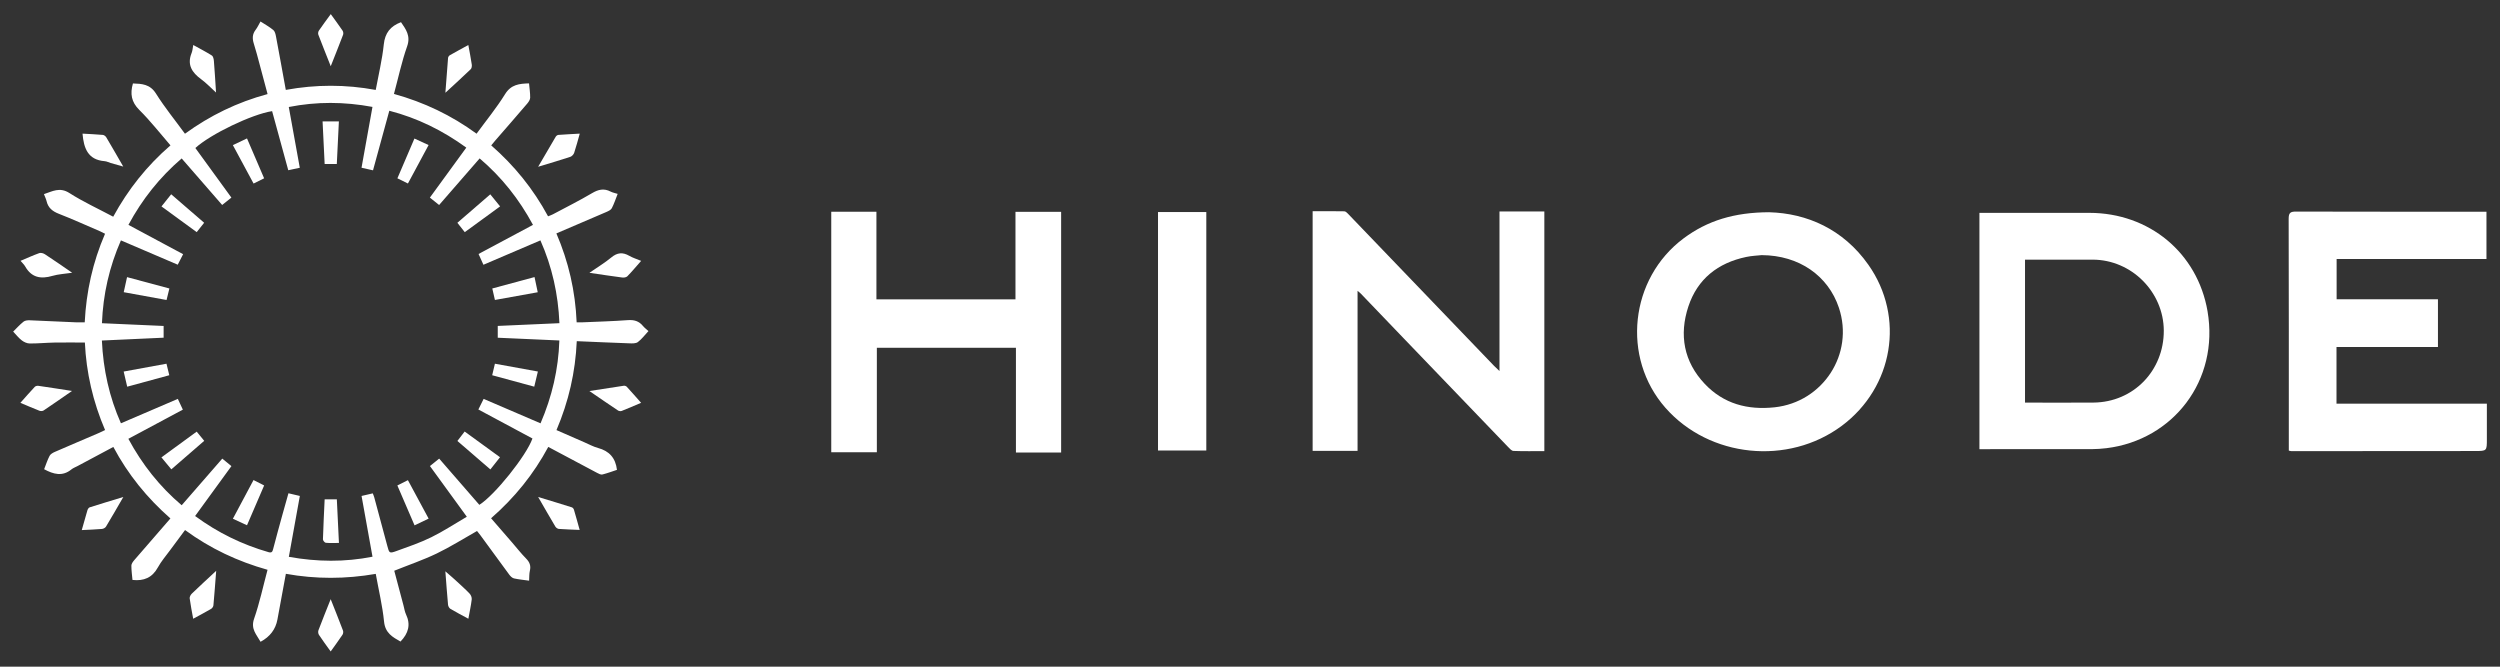 <?xml version="1.0" encoding="UTF-8"?> <svg xmlns="http://www.w3.org/2000/svg" width="300" height="80" viewBox="0 0 300 80" fill="none"><rect x="0" y="0" width="300" height="80" fill="#333333" stroke="none"/><path d="M77.813 39.733C77.364 40.212 77.005 40.702 76.541 41.05C76.296 41.232 75.861 41.214 75.513 41.199C73.436 41.126 71.359 41.031 69.212 40.94C69.048 44.663 68.239 48.177 66.777 51.611C67.921 52.112 69.022 52.595 70.123 53.074C70.668 53.311 71.198 53.604 71.765 53.758C73.096 54.116 73.864 54.935 74.036 56.383C73.498 56.559 72.902 56.785 72.288 56.939C72.105 56.983 71.856 56.855 71.666 56.753C69.724 55.729 67.79 54.694 65.793 53.63C64.041 56.895 61.759 59.722 58.929 62.191C59.792 63.185 60.626 64.147 61.459 65.109C62.012 65.749 62.535 66.418 63.127 67.021C63.555 67.453 63.73 67.884 63.584 68.488C63.496 68.857 63.522 69.252 63.493 69.68C62.845 69.588 62.253 69.537 61.679 69.409C61.47 69.362 61.262 69.157 61.123 68.974C59.953 67.394 58.801 65.804 57.638 64.216C57.492 64.019 57.331 63.829 57.243 63.719C55.59 64.652 54.043 65.632 52.401 66.422C50.781 67.201 49.066 67.782 47.311 68.488C47.665 69.815 48.042 71.238 48.422 72.664C48.517 73.019 48.565 73.392 48.718 73.717C49.307 74.95 49.015 76.003 48.06 76.987C47.124 76.456 46.221 75.977 46.086 74.588C45.895 72.69 45.442 70.817 45.091 68.865C41.485 69.49 37.916 69.508 34.303 68.857C33.959 70.719 33.619 72.532 33.29 74.346C33.075 75.516 32.401 76.406 31.267 77.016C30.796 76.156 30.061 75.495 30.488 74.258C31.147 72.368 31.564 70.393 32.105 68.374C28.536 67.376 25.248 65.833 22.205 63.606C21.591 64.432 20.995 65.229 20.406 66.03C19.905 66.714 19.342 67.362 18.94 68.097C18.27 69.314 17.272 69.746 15.897 69.592C15.85 69.044 15.765 68.459 15.765 67.873C15.765 67.661 15.941 67.42 16.091 67.241C17.521 65.577 18.962 63.924 20.45 62.212C17.66 59.762 15.363 56.946 13.601 53.633C12.141 54.412 10.715 55.173 9.293 55.933C9.051 56.061 8.781 56.16 8.572 56.328C7.493 57.21 6.422 56.917 5.296 56.306C5.504 55.78 5.683 55.217 5.95 54.701C6.06 54.493 6.338 54.332 6.576 54.229C8.316 53.469 10.064 52.733 11.805 51.984C12.054 51.878 12.295 51.757 12.61 51.607C11.154 48.214 10.35 44.699 10.185 41.104C8.923 41.104 7.72 41.086 6.517 41.108C5.533 41.126 4.55 41.225 3.569 41.218C3.248 41.218 2.878 41.05 2.615 40.848C2.238 40.559 1.938 40.168 1.58 39.791C1.971 39.407 2.37 38.961 2.827 38.596C3.01 38.449 3.332 38.424 3.588 38.435C5.416 38.504 7.245 38.596 9.073 38.676C9.413 38.691 9.753 38.676 10.167 38.676C10.35 35.005 11.121 31.479 12.606 28.049C12.357 27.928 12.145 27.815 11.926 27.72C10.309 27.025 8.704 26.297 7.066 25.657C6.305 25.361 5.778 24.948 5.588 24.136C5.526 23.873 5.398 23.624 5.274 23.295C6.287 22.966 7.161 22.417 8.327 23.163C9.973 24.216 11.772 25.039 13.586 26.005C15.367 22.735 17.627 19.89 20.457 17.444C19.199 15.992 18.044 14.504 16.716 13.191C15.755 12.24 15.597 11.245 15.952 10.013C17.016 10.053 18.004 10.09 18.717 11.23C19.759 12.891 21.006 14.419 22.195 16.047C25.215 13.856 28.481 12.265 32.108 11.289C31.783 10.068 31.476 8.905 31.161 7.745C30.935 6.908 30.723 6.067 30.459 5.24C30.265 4.633 30.273 4.099 30.679 3.573C30.898 3.288 31.048 2.947 31.26 2.578C31.801 2.929 32.339 3.222 32.8 3.606C32.993 3.767 33.07 4.114 33.121 4.388C33.52 6.495 33.897 8.601 34.295 10.788C37.905 10.13 41.47 10.123 45.087 10.792C45.431 8.93 45.866 7.149 46.053 5.343C46.195 3.96 46.846 3.138 48.122 2.662C48.689 3.5 49.307 4.282 48.858 5.555C48.206 7.398 47.801 9.325 47.274 11.271C50.883 12.273 54.164 13.831 57.188 16.043C58.355 14.445 59.594 12.938 60.611 11.293C61.331 10.133 62.322 10.038 63.485 10.005C63.537 10.594 63.628 11.157 63.621 11.724C63.617 11.958 63.441 12.225 63.277 12.419C62.001 13.915 60.706 15.396 59.415 16.881C59.269 17.052 59.126 17.228 58.947 17.447C61.723 19.876 64.001 22.68 65.767 25.957C65.979 25.869 66.17 25.811 66.341 25.72C67.914 24.882 69.512 24.085 71.048 23.178C71.805 22.728 72.481 22.578 73.271 22.988C73.509 23.112 73.783 23.16 74.12 23.266C73.882 23.862 73.696 24.447 73.418 24.984C73.312 25.193 73.012 25.328 72.774 25.434C70.807 26.29 68.832 27.127 66.766 28.009C68.225 31.406 69.04 34.917 69.198 38.68C69.424 38.68 69.644 38.687 69.859 38.68C71.688 38.599 73.52 38.552 75.345 38.416C76.098 38.362 76.672 38.53 77.148 39.108C77.349 39.349 77.609 39.539 77.81 39.726L77.813 39.733ZM21.803 19.009C19.163 21.276 17.06 23.917 15.411 26.985C17.612 28.166 19.777 29.325 21.975 30.503C21.741 30.96 21.54 31.355 21.328 31.764C19.027 30.781 16.804 29.83 14.511 28.846C13.114 32.035 12.372 35.312 12.233 38.786C14.745 38.896 17.177 39.005 19.635 39.115V40.523C17.159 40.636 14.705 40.75 12.226 40.863C12.39 44.37 13.114 47.636 14.511 50.795C16.815 49.808 19.057 48.846 21.339 47.866C21.547 48.312 21.737 48.715 21.942 49.157C19.741 50.335 17.594 51.483 15.403 52.657C17.071 55.747 19.159 58.387 21.803 60.629C23.449 58.738 25.051 56.899 26.674 55.034C27.066 55.352 27.406 55.633 27.771 55.933C26.305 57.948 24.871 59.919 23.412 61.923C26.144 63.931 29.066 65.35 32.24 66.264C32.624 66.374 32.701 66.184 32.781 65.869C33.136 64.498 33.513 63.134 33.889 61.77C34.123 60.922 34.365 60.073 34.614 59.192C35.1 59.305 35.513 59.404 35.981 59.514C35.539 61.967 35.104 64.377 34.661 66.82C38.062 67.431 41.364 67.464 44.7 66.806C44.253 64.337 43.822 61.942 43.387 59.514C43.884 59.397 44.301 59.301 44.732 59.203C44.798 59.378 44.868 59.525 44.908 59.675C45.431 61.613 45.958 63.551 46.473 65.493C46.711 66.392 46.715 66.436 47.61 66.111C49.007 65.606 50.423 65.123 51.75 64.472C53.195 63.763 54.548 62.867 56.018 62.008C54.478 59.89 53.034 57.908 51.593 55.926C51.992 55.604 52.328 55.334 52.701 55.034C54.325 56.903 55.923 58.742 57.521 60.581C59.364 59.422 63.16 54.694 63.895 52.62C61.748 51.468 59.591 50.313 57.404 49.139C57.642 48.663 57.832 48.283 58.036 47.866C60.333 48.85 62.582 49.819 64.864 50.799C66.25 47.574 67.007 44.319 67.124 40.856C64.608 40.746 62.172 40.636 59.73 40.527V39.111C62.194 39.002 64.626 38.896 67.131 38.782C66.981 35.301 66.257 32.02 64.849 28.846C62.531 29.837 60.289 30.795 58.011 31.772C57.799 31.304 57.62 30.901 57.426 30.477C59.631 29.3 61.781 28.148 63.957 26.985C62.297 23.902 60.201 21.258 57.557 19.009C55.919 20.889 54.321 22.728 52.694 24.6C52.288 24.275 51.94 23.997 51.586 23.712C53.063 21.682 54.5 19.711 55.956 17.714C53.118 15.655 50.093 14.163 46.718 13.289C46.056 15.71 45.416 18.054 44.762 20.439C44.279 20.329 43.866 20.238 43.383 20.128C43.822 17.681 44.253 15.29 44.696 12.829C41.313 12.2 37.996 12.181 34.654 12.84C35.1 15.312 35.531 17.685 35.974 20.132C35.48 20.238 35.049 20.329 34.592 20.428C33.93 18.014 33.29 15.67 32.653 13.337C30.236 13.706 25.248 16.105 23.442 17.762C24.875 19.737 26.32 21.719 27.768 23.712C27.369 24.03 27.036 24.297 26.66 24.597C25.021 22.717 23.423 20.874 21.792 19.002L21.803 19.009Z" fill="white"></path><path d="M162.903 54.108H157.517V25.343C158.808 25.343 160.062 25.332 161.316 25.357C161.466 25.357 161.634 25.518 161.751 25.642C167.603 31.728 173.446 37.82 179.294 43.909C179.466 44.088 179.649 44.249 179.938 44.523V25.376H185.321V54.134C184.085 54.134 182.848 54.16 181.616 54.112C181.397 54.105 181.159 53.834 180.972 53.64C176.785 49.288 172.602 44.929 168.418 40.574C166.707 38.793 164.999 37.008 163.287 35.224C163.214 35.147 163.126 35.085 162.907 34.898V54.105L162.903 54.108Z" fill="white"></path><path d="M237.531 53.904V25.544H238.299C242.446 25.544 246.593 25.54 250.744 25.544C257.893 25.555 263.697 30.32 264.904 37.352C266.326 45.65 260.779 52.792 252.788 53.78C252.199 53.853 251.603 53.893 251.011 53.897C246.747 53.908 242.486 53.9 238.222 53.9C238.018 53.9 237.813 53.9 237.535 53.9L237.531 53.904ZM242.998 48.312C245.781 48.312 248.502 48.334 251.227 48.309C256.003 48.265 259.674 44.487 259.656 39.678C259.638 35.027 255.78 31.169 251.128 31.158C248.678 31.15 246.228 31.158 243.777 31.158H243.002V48.316L242.998 48.312Z" fill="white"></path><path d="M298.376 25.409V31.077H280.395V35.911H292.554V41.642H280.38V48.437H298.424V52.69C298.424 54.116 298.424 54.119 297.008 54.123C289.658 54.13 282.311 54.134 274.96 54.138C274.895 54.138 274.829 54.112 274.657 54.072V53.362C274.657 44.326 274.668 35.286 274.639 26.25C274.639 25.529 274.851 25.387 275.527 25.39C282.881 25.412 290.236 25.405 297.59 25.405H298.376V25.409Z" fill="white"></path><path d="M99.751 54.27V25.409H105.171V35.922H121.857V25.42H127.336V54.303H121.912V41.733H105.222V54.27H99.751Z" fill="white"></path><path d="M212.294 25.467C216.825 25.599 221.174 27.479 224.202 31.768C228.641 38.055 227.197 46.495 221.013 51.099C214.573 55.893 205.127 54.928 199.853 48.938C194.547 42.911 195.571 33.418 202.04 28.598C204.893 26.473 208.111 25.486 212.291 25.467H212.294ZM211.424 30.613C210.941 30.668 210.228 30.689 209.541 30.836C206.143 31.549 203.693 33.48 202.603 36.782C201.477 40.19 202.051 43.405 204.575 46.071C206.842 48.466 209.72 49.223 212.956 48.876C218.767 48.247 222.516 42.465 220.669 36.936C219.385 33.088 215.893 30.642 211.424 30.616V30.613Z" fill="white"></path><path d="M144.757 25.445V54.061H138.961V25.445H144.757Z" fill="white"></path><path d="M23.192 5.401C23.968 5.833 24.717 6.213 25.423 6.663C25.584 6.765 25.65 7.095 25.668 7.325C25.767 8.528 25.836 9.735 25.924 11.103C25.273 10.514 24.75 9.954 24.143 9.512C23.032 8.7 22.421 7.764 22.995 6.356C23.105 6.089 23.116 5.782 23.189 5.405L23.192 5.401Z" fill="white"></path><path d="M64.575 20.014C65.332 18.713 66.005 17.553 66.689 16.401C66.747 16.303 66.89 16.2 67 16.189C67.837 16.127 68.678 16.087 69.571 16.036C69.34 16.844 69.15 17.593 68.905 18.325C68.839 18.526 68.631 18.756 68.437 18.822C67.227 19.221 66.001 19.579 64.579 20.011L64.575 20.014Z" fill="white"></path><path d="M8.641 46.915C7.405 47.771 6.326 48.528 5.229 49.259C5.109 49.34 4.871 49.347 4.728 49.288C3.99 49 3.258 48.681 2.446 48.341C3.046 47.669 3.595 47.036 4.169 46.425C4.256 46.33 4.454 46.279 4.589 46.297C5.873 46.48 7.153 46.685 8.645 46.915H8.641Z" fill="white"></path><path d="M9.812 63.61C10.053 62.758 10.262 61.993 10.489 61.236C10.529 61.101 10.642 60.918 10.759 60.882C12.05 60.468 13.352 60.081 14.8 59.638C14.054 60.925 13.399 62.07 12.719 63.196C12.632 63.339 12.405 63.46 12.229 63.474C11.461 63.54 10.69 63.566 9.805 63.61H9.812Z" fill="white"></path><path d="M64.578 59.638C66.019 60.077 67.321 60.468 68.615 60.878C68.722 60.911 68.838 61.046 68.871 61.16C69.106 61.942 69.318 62.732 69.559 63.591C68.681 63.551 67.873 63.529 67.065 63.471C66.915 63.46 66.725 63.324 66.644 63.193C65.971 62.063 65.32 60.922 64.578 59.638Z" fill="white"></path><path d="M9.899 16.036C10.708 16.083 11.527 16.116 12.346 16.189C12.492 16.204 12.675 16.346 12.755 16.482C13.417 17.597 14.061 18.724 14.792 19.989C14.204 19.821 13.739 19.696 13.282 19.561C13.041 19.491 12.807 19.36 12.565 19.342C10.528 19.184 10.053 17.765 9.903 16.039L9.899 16.036Z" fill="white"></path><path d="M76.935 31.308C76.35 31.969 75.842 32.58 75.286 33.151C75.162 33.279 74.88 33.33 74.686 33.304C73.421 33.14 72.159 32.946 70.73 32.737C71.688 32.072 72.576 31.542 73.362 30.891C74.079 30.298 74.73 30.247 75.513 30.697C75.937 30.942 76.416 31.088 76.935 31.304V31.308Z" fill="white"></path><path d="M56.2 5.401C56.357 6.264 56.504 6.999 56.613 7.742C56.639 7.921 56.606 8.188 56.493 8.298C55.545 9.208 54.573 10.093 53.446 11.132C53.56 9.6 53.655 8.272 53.768 6.945C53.779 6.831 53.882 6.681 53.984 6.626C54.69 6.221 55.41 5.837 56.2 5.401Z" fill="white"></path><path d="M2.461 31.3C3.251 30.971 3.971 30.638 4.721 30.371C4.907 30.305 5.215 30.393 5.397 30.514C6.443 31.198 7.471 31.914 8.66 32.73C7.771 32.865 7.01 32.895 6.297 33.103C4.904 33.513 3.781 33.319 3.02 31.969C2.889 31.739 2.677 31.552 2.465 31.3H2.461Z" fill="white"></path><path d="M70.733 46.923C72.243 46.689 73.545 46.48 74.851 46.29C74.968 46.272 75.136 46.327 75.213 46.411C75.78 47.025 76.328 47.658 76.932 48.338C76.109 48.685 75.363 49.011 74.606 49.311C74.481 49.358 74.277 49.336 74.167 49.263C73.07 48.532 71.987 47.786 70.73 46.926L70.733 46.923Z" fill="white"></path><path d="M25.943 68.499C25.826 70.013 25.73 71.329 25.61 72.642C25.595 72.792 25.471 72.983 25.339 73.059C24.652 73.462 23.946 73.835 23.182 74.251C23.028 73.392 22.867 72.599 22.761 71.798C22.739 71.622 22.878 71.373 23.021 71.234C23.928 70.36 24.853 69.512 25.939 68.499H25.943Z" fill="white"></path><path d="M56.201 74.247C55.44 73.834 54.731 73.468 54.05 73.062C53.908 72.978 53.78 72.748 53.765 72.576C53.648 71.307 53.557 70.034 53.443 68.557C53.908 68.963 54.244 69.245 54.562 69.537C55.166 70.093 55.784 70.642 56.354 71.234C56.515 71.399 56.632 71.706 56.607 71.929C56.519 72.675 56.354 73.41 56.204 74.247H56.201Z" fill="white"></path><path d="M39.682 71.9C40.216 73.253 40.703 74.456 41.16 75.67C41.214 75.809 41.185 76.04 41.101 76.164C40.659 76.826 40.187 77.469 39.682 78.175C39.181 77.477 38.706 76.841 38.271 76.179C38.179 76.04 38.154 75.784 38.216 75.626C38.666 74.434 39.145 73.253 39.682 71.9Z" fill="white"></path><path d="M39.689 7.947C39.163 6.616 38.669 5.394 38.201 4.165C38.146 4.027 38.182 3.796 38.267 3.672C38.713 3.017 39.188 2.385 39.693 1.693C40.194 2.392 40.669 3.028 41.112 3.683C41.196 3.807 41.221 4.034 41.17 4.173C40.702 5.402 40.212 6.623 39.689 7.947Z" fill="white"></path><path d="M40.673 65.153C40.088 65.153 39.587 65.182 39.093 65.134C38.961 65.12 38.749 64.86 38.753 64.721C38.8 63.127 38.885 61.536 38.958 59.919H40.421C40.501 61.609 40.581 63.309 40.673 65.156V65.153Z" fill="white"></path><path d="M40.666 14.566C40.581 16.299 40.501 17.96 40.417 19.678H38.958C38.877 18.011 38.797 16.314 38.709 14.566H40.662H40.666Z" fill="white"></path><path d="M27.946 17.414C28.524 17.14 29.051 16.888 29.64 16.61C30.334 18.226 31.003 19.784 31.695 21.397C31.267 21.609 30.887 21.799 30.429 22.026C29.614 20.515 28.802 19.002 27.946 17.418V17.414Z" fill="white"></path><path d="M15.264 46.403C15.114 45.763 14.99 45.218 14.84 44.586C16.573 44.268 18.241 43.961 19.978 43.646C20.084 44.092 20.19 44.52 20.314 45.028C18.639 45.486 17.005 45.928 15.264 46.403Z" fill="white"></path><path d="M58.833 23.32C59.225 23.803 59.594 24.256 60.011 24.768C58.577 25.814 57.199 26.82 55.772 27.859C55.473 27.478 55.195 27.127 54.884 26.736C56.193 25.602 57.484 24.487 58.833 23.32Z" fill="white"></path><path d="M64.545 44.582C64.388 45.244 64.256 45.789 64.11 46.4C62.388 45.932 60.746 45.486 59.063 45.028C59.177 44.546 59.276 44.129 59.389 43.646C61.1 43.957 62.775 44.26 64.545 44.582Z" fill="white"></path><path d="M55.758 51.783C57.184 52.821 58.559 53.82 60 54.869C59.612 55.363 59.254 55.816 58.844 56.332C57.51 55.18 56.222 54.068 54.888 52.916C55.169 52.551 55.436 52.2 55.758 51.783Z" fill="white"></path><path d="M23.605 27.855C22.179 26.816 20.808 25.814 19.378 24.772C19.776 24.275 20.139 23.821 20.541 23.313C21.876 24.465 23.159 25.577 24.498 26.732C24.198 27.109 23.913 27.471 23.605 27.855Z" fill="white"></path><path d="M20.326 34.617C20.205 35.107 20.103 35.52 19.986 35.999C18.282 35.688 16.614 35.385 14.848 35.063C14.979 34.474 15.096 33.929 15.246 33.256C16.939 33.71 18.592 34.152 20.326 34.617Z" fill="white"></path><path d="M64.144 33.249C64.286 33.929 64.4 34.459 64.528 35.07C62.794 35.381 61.105 35.685 59.39 35.995C59.276 35.494 59.185 35.099 59.075 34.617C60.75 34.163 62.407 33.717 64.14 33.249H64.144Z" fill="white"></path><path d="M30.426 57.608C30.89 57.842 31.27 58.036 31.698 58.255C31.007 59.861 30.334 61.422 29.64 63.031C29.069 62.768 28.557 62.53 27.946 62.249C28.776 60.691 29.585 59.181 30.422 57.605L30.426 57.608Z" fill="white"></path><path d="M20.56 56.321C20.154 55.831 19.792 55.392 19.371 54.884C20.79 53.849 22.18 52.836 23.602 51.797C23.913 52.174 24.184 52.507 24.506 52.898C23.207 54.025 21.924 55.14 20.56 56.321Z" fill="white"></path><path d="M47.687 21.401C48.359 19.828 49.021 18.281 49.731 16.625C50.305 16.888 50.846 17.14 51.431 17.407C50.583 18.983 49.767 20.501 48.952 22.019C48.506 21.799 48.122 21.613 47.687 21.397V21.401Z" fill="white"></path><path d="M47.684 58.255C48.108 58.043 48.492 57.849 48.949 57.619C49.772 59.144 50.587 60.658 51.436 62.234C50.861 62.508 50.335 62.761 49.746 63.042C49.048 61.419 48.375 59.857 47.684 58.259V58.255Z" fill="white"></path></svg> 